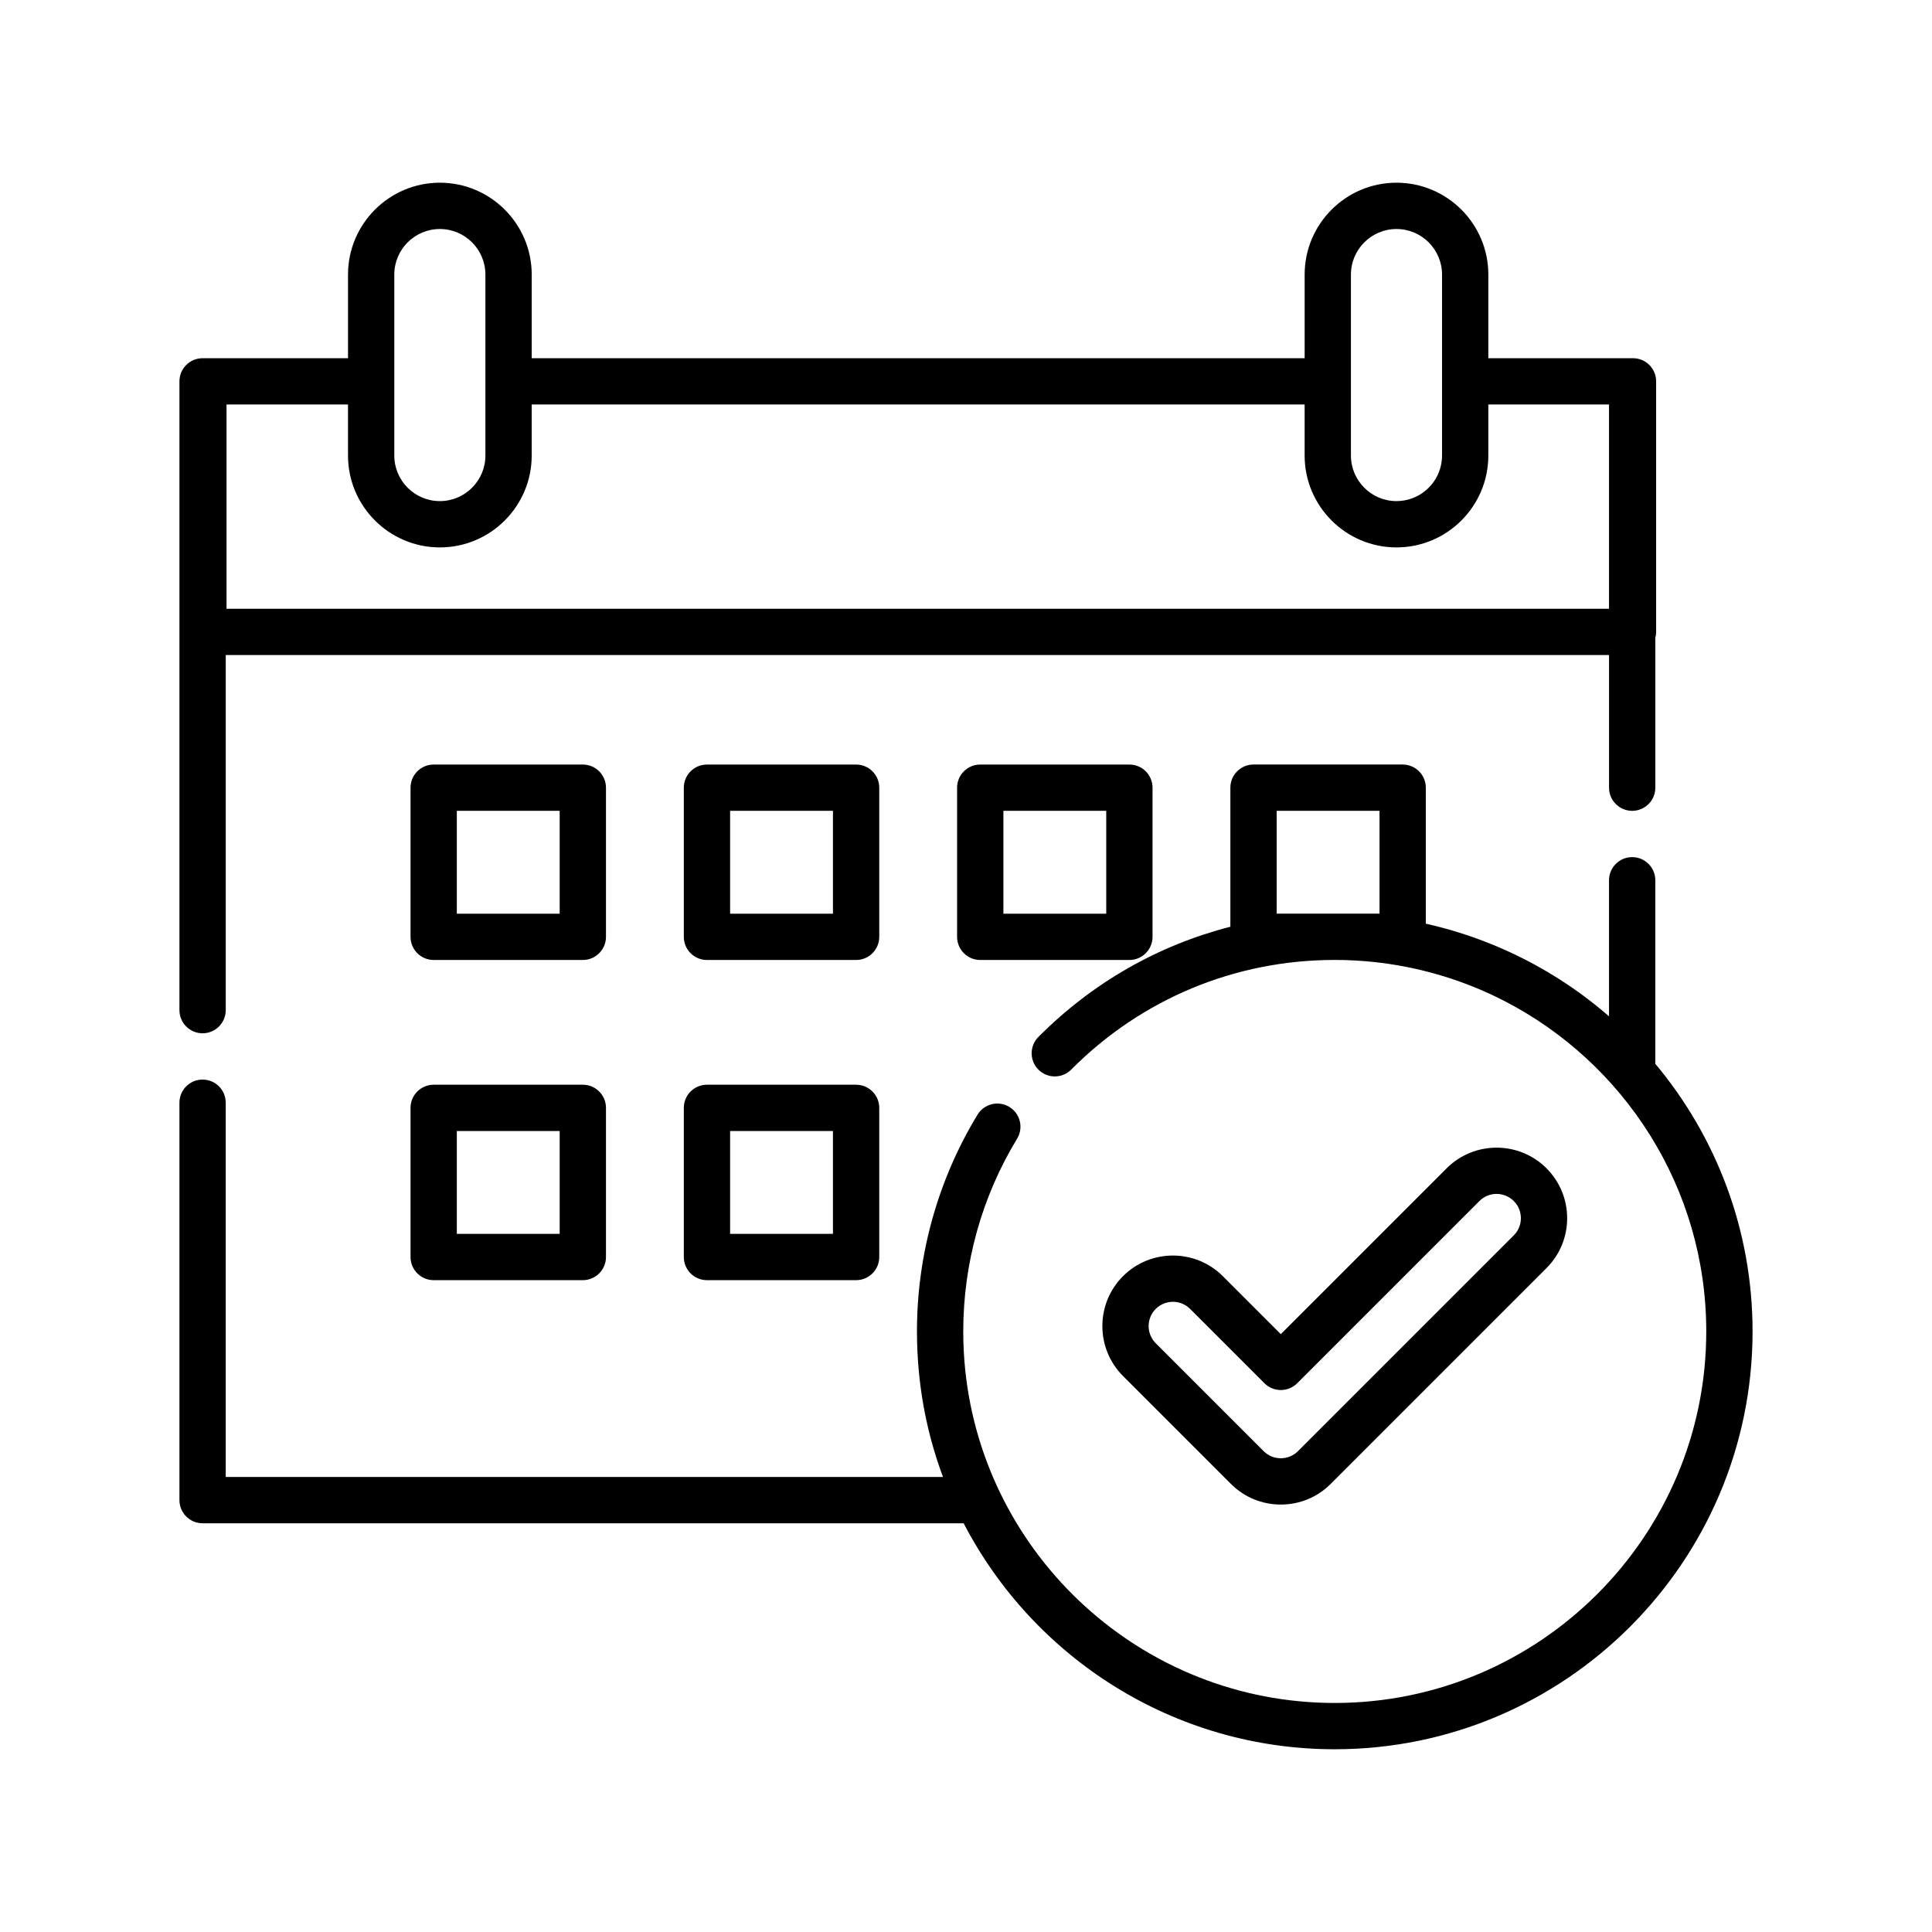 <svg xmlns="http://www.w3.org/2000/svg" xmlns:xlink="http://www.w3.org/1999/xlink" id="Layer_1" viewBox="0 0 180 180"><defs><style>.cls-1{fill:none;}.cls-2{clip-path:url(#clippath);}</style><clipPath id="clippath"><rect class="cls-1" x="16.718" y="16.718" width="146.564" height="146.564"></rect></clipPath></defs><g class="cls-2"><g><path d="m144.083,108.847c-2.563-2.564-6.735-2.563-9.3 0l-15.453,15.453-5.402-5.402c-2.564-2.563-6.736-2.563-9.3,0-2.564,2.564-2.564,6.736,0,9.3l10.052,10.052c1.242,1.241,2.893,1.926,4.65,1.926,1.757,0,3.408-.684,4.65-1.926l20.103-20.103c1.242-1.242,1.926-2.894,1.926-4.65-.001-1.756-.685-3.408-1.927-4.65Zm-3.05,6.25l-20.103,20.103c-.427.427-.996.663-1.6.663-.604,0-1.173-.235-1.6-.663l-10.052-10.052c-.427-.427-.662-.996-.662-1.6,0-.604.235-1.173.663-1.6.441-.441,1.021-.662,1.6-.662.579,0,1.159.221,1.6.662l6.927,6.927c.404.404.953.632,1.525.632s1.121-.227,1.525-.632l16.978-16.978c.882-.883,2.318-.883,3.2-.001.428.428.663.996.663,1.6 0.0.604-.235,1.173-.663,1.6Z"></path><path d="m154.222,99.115v-17.102c0-1.191-.966-2.157-2.157-2.157-1.191,0-2.157.965-2.157,2.157v12.675c-2.874-2.501-6.084-4.552-9.518-6.106-.129-.058-.258-.114-.388-.171-.131-.058-.262-.116-.393-.172-.23-.099-.462-.194-.695-.288-.029-.012-.059-.024-.089-.036-1.924-.773-3.925-1.397-5.986-1.857v-12.672c0-1.192-.966-2.157-2.157-2.157h-13.895c-1.191,0-2.157.965-2.157,2.157v12.957c-6.716,1.719-12.869,5.221-17.887,10.269-.84.845-.835,2.211.009,3.05.845.839,2.21.835,3.05-.01,6.547-6.588,15.266-10.216,24.552-10.216.308,0,.615.004.922.012.053.001.107.005.16.006.257.008.513.017.769.031.041.002.081.005.121.008.271.015.543.033.813.055.019.002.039.003.059.005,3.985.328,7.852,1.342,11.442,2.97.124.056.246.115.369.173.126.059.253.118.378.178.221.107.441.216.659.328.021.011.043.022.065.033,11.186,5.743,18.857,17.4,18.857,30.814,0,19.085-15.527,34.613-34.613,34.613-17.89,0-32.654-13.643-34.433-31.072-.001-.008-.001-.017-.002-.025-.027-.274-.052-.549-.074-.825-.005-.059-.008-.119-.012-.178-.017-.231-.032-.462-.044-.695-.007-.131-.011-.263-.016-.394-.007-.168-.015-.334-.019-.502-.008-.306-.012-.613-.012-.921,0-6.351,1.734-12.56,5.016-17.957.619-1.018.296-2.344-.722-2.963-1.018-.619-2.344-.296-2.963.722-3.692,6.072-5.644,13.056-5.644,20.197,0,.32.005.639.012.957.002.073.005.146.007.218.007.254.017.508.029.762.003.061.006.121.01.182.014.278.033.556.053.834.002.026.004.053.006.08.276,3.619,1.047,7.141,2.309,10.525H21.031v-34.869c0-1.192-.966-2.157-2.157-2.157-1.191,0-2.156.965-2.156,2.157v37.025c0,1.191.966,2.157,2.157,2.157h70.907c6.486,12.497,19.549,21.055,34.574,21.055,21.464,0,38.926-17.462,38.926-38.926,0-9.48-3.408-18.177-9.06-24.936Zm-25.695-13.99h-9.582v-9.582h9.582v9.582Z"></path><path d="m54.3,71.231h-13.895c-1.191,0-2.157.965-2.157,2.157v13.895c0,1.191.966,2.157,2.157,2.157h13.895c1.191,0,2.157-.965,2.157-2.157v-13.895c0-1.192-.966-2.157-2.157-2.157Zm-2.157,13.895h-9.582v-9.582h9.582l-0,9.582Z"></path><path d="m79.761,71.231h-13.895c-1.191,0-2.157.965-2.157,2.157v13.895c0,1.191.966,2.157,2.157,2.157h13.895c1.191,0,2.157-.965,2.157-2.157v-13.895c-0-1.192-.966-2.157-2.157-2.157Zm-2.157,13.895h-9.582v-9.582h9.582v9.582Z"></path><path d="m105.222,71.231h-13.895c-1.191,0-2.157.965-2.157,2.157v13.895c0,1.191.966,2.157,2.157,2.157h13.895c1.191,0,2.157-.965,2.157-2.157v-13.895c0-1.192-.965-2.157-2.157-2.157Zm-2.156,13.895h-9.582v-9.582h9.582v9.582Z"></path><path d="m54.3,101.061h-13.895c-1.191,0-2.157.965-2.157,2.157v13.895c0,1.191.966,2.157,2.157,2.157h13.895c1.191,0,2.157-.965,2.157-2.157v-13.895c0-1.191-.966-2.157-2.157-2.157Zm-2.157,13.895h-9.582v-9.582h9.582l-0,9.582Z"></path><path d="m79.761,101.061h-13.895c-1.191,0-2.157.965-2.157,2.157v13.895c0,1.191.966,2.157,2.157,2.157h13.895c1.191,0,2.157-.965,2.157-2.157v-13.895c-0-1.191-.966-2.157-2.157-2.157Zm-2.157,13.895h-9.582v-9.582h9.582v9.582Z"></path><path d="m152.139,33.374h-13.474v-7.794c0-4.719-3.839-8.558-8.557-8.558-4.719,0-8.557,3.839-8.557,8.558v7.794H49.538v-7.794c0-4.719-3.839-8.558-8.557-8.558s-8.557,3.839-8.557,8.558v7.794h-13.549c-1.191,0-2.157.965-2.157,2.156v58.583c0,1.191.966,2.156,2.157,2.156,1.191,0,2.157-.966,2.157-2.157v-33.084h128.878v12.358c0,1.192.966,2.157,2.157,2.157,1.191,0,2.157-.965,2.157-2.157v-13.961c.047-.177.074-.361.074-.553v-23.343c-0-1.191-.966-2.156-2.157-2.156Zm-26.276-7.794c0-2.34,1.904-4.244,4.244-4.244,2.341,0,4.244,1.904,4.244,4.244v16.863c0,.292-.03.578-.086.854-.396,1.932-2.11,3.39-4.158,3.39-2.34,0-4.244-1.904-4.244-4.244v-16.863Zm-89.127,0c0-2.34,1.904-4.244,4.244-4.244,2.34,0,4.244,1.904,4.244,4.244v16.863c0,2.34-1.904,4.244-4.244,4.244-2.34,0-4.244-1.905-4.244-4.245v-16.863Zm113.172,31.136H21.105v-19.029h11.318v4.756c0,4.719,3.839,8.558,8.557,8.558s8.557-3.839,8.557-8.558v-4.756h72.013v4.756c0,4.719,3.839,8.558,8.557,8.558,4.719,0,8.557-3.839,8.557-8.558v-4.756h11.244v19.029h-.001Z"></path></g></g></svg>
